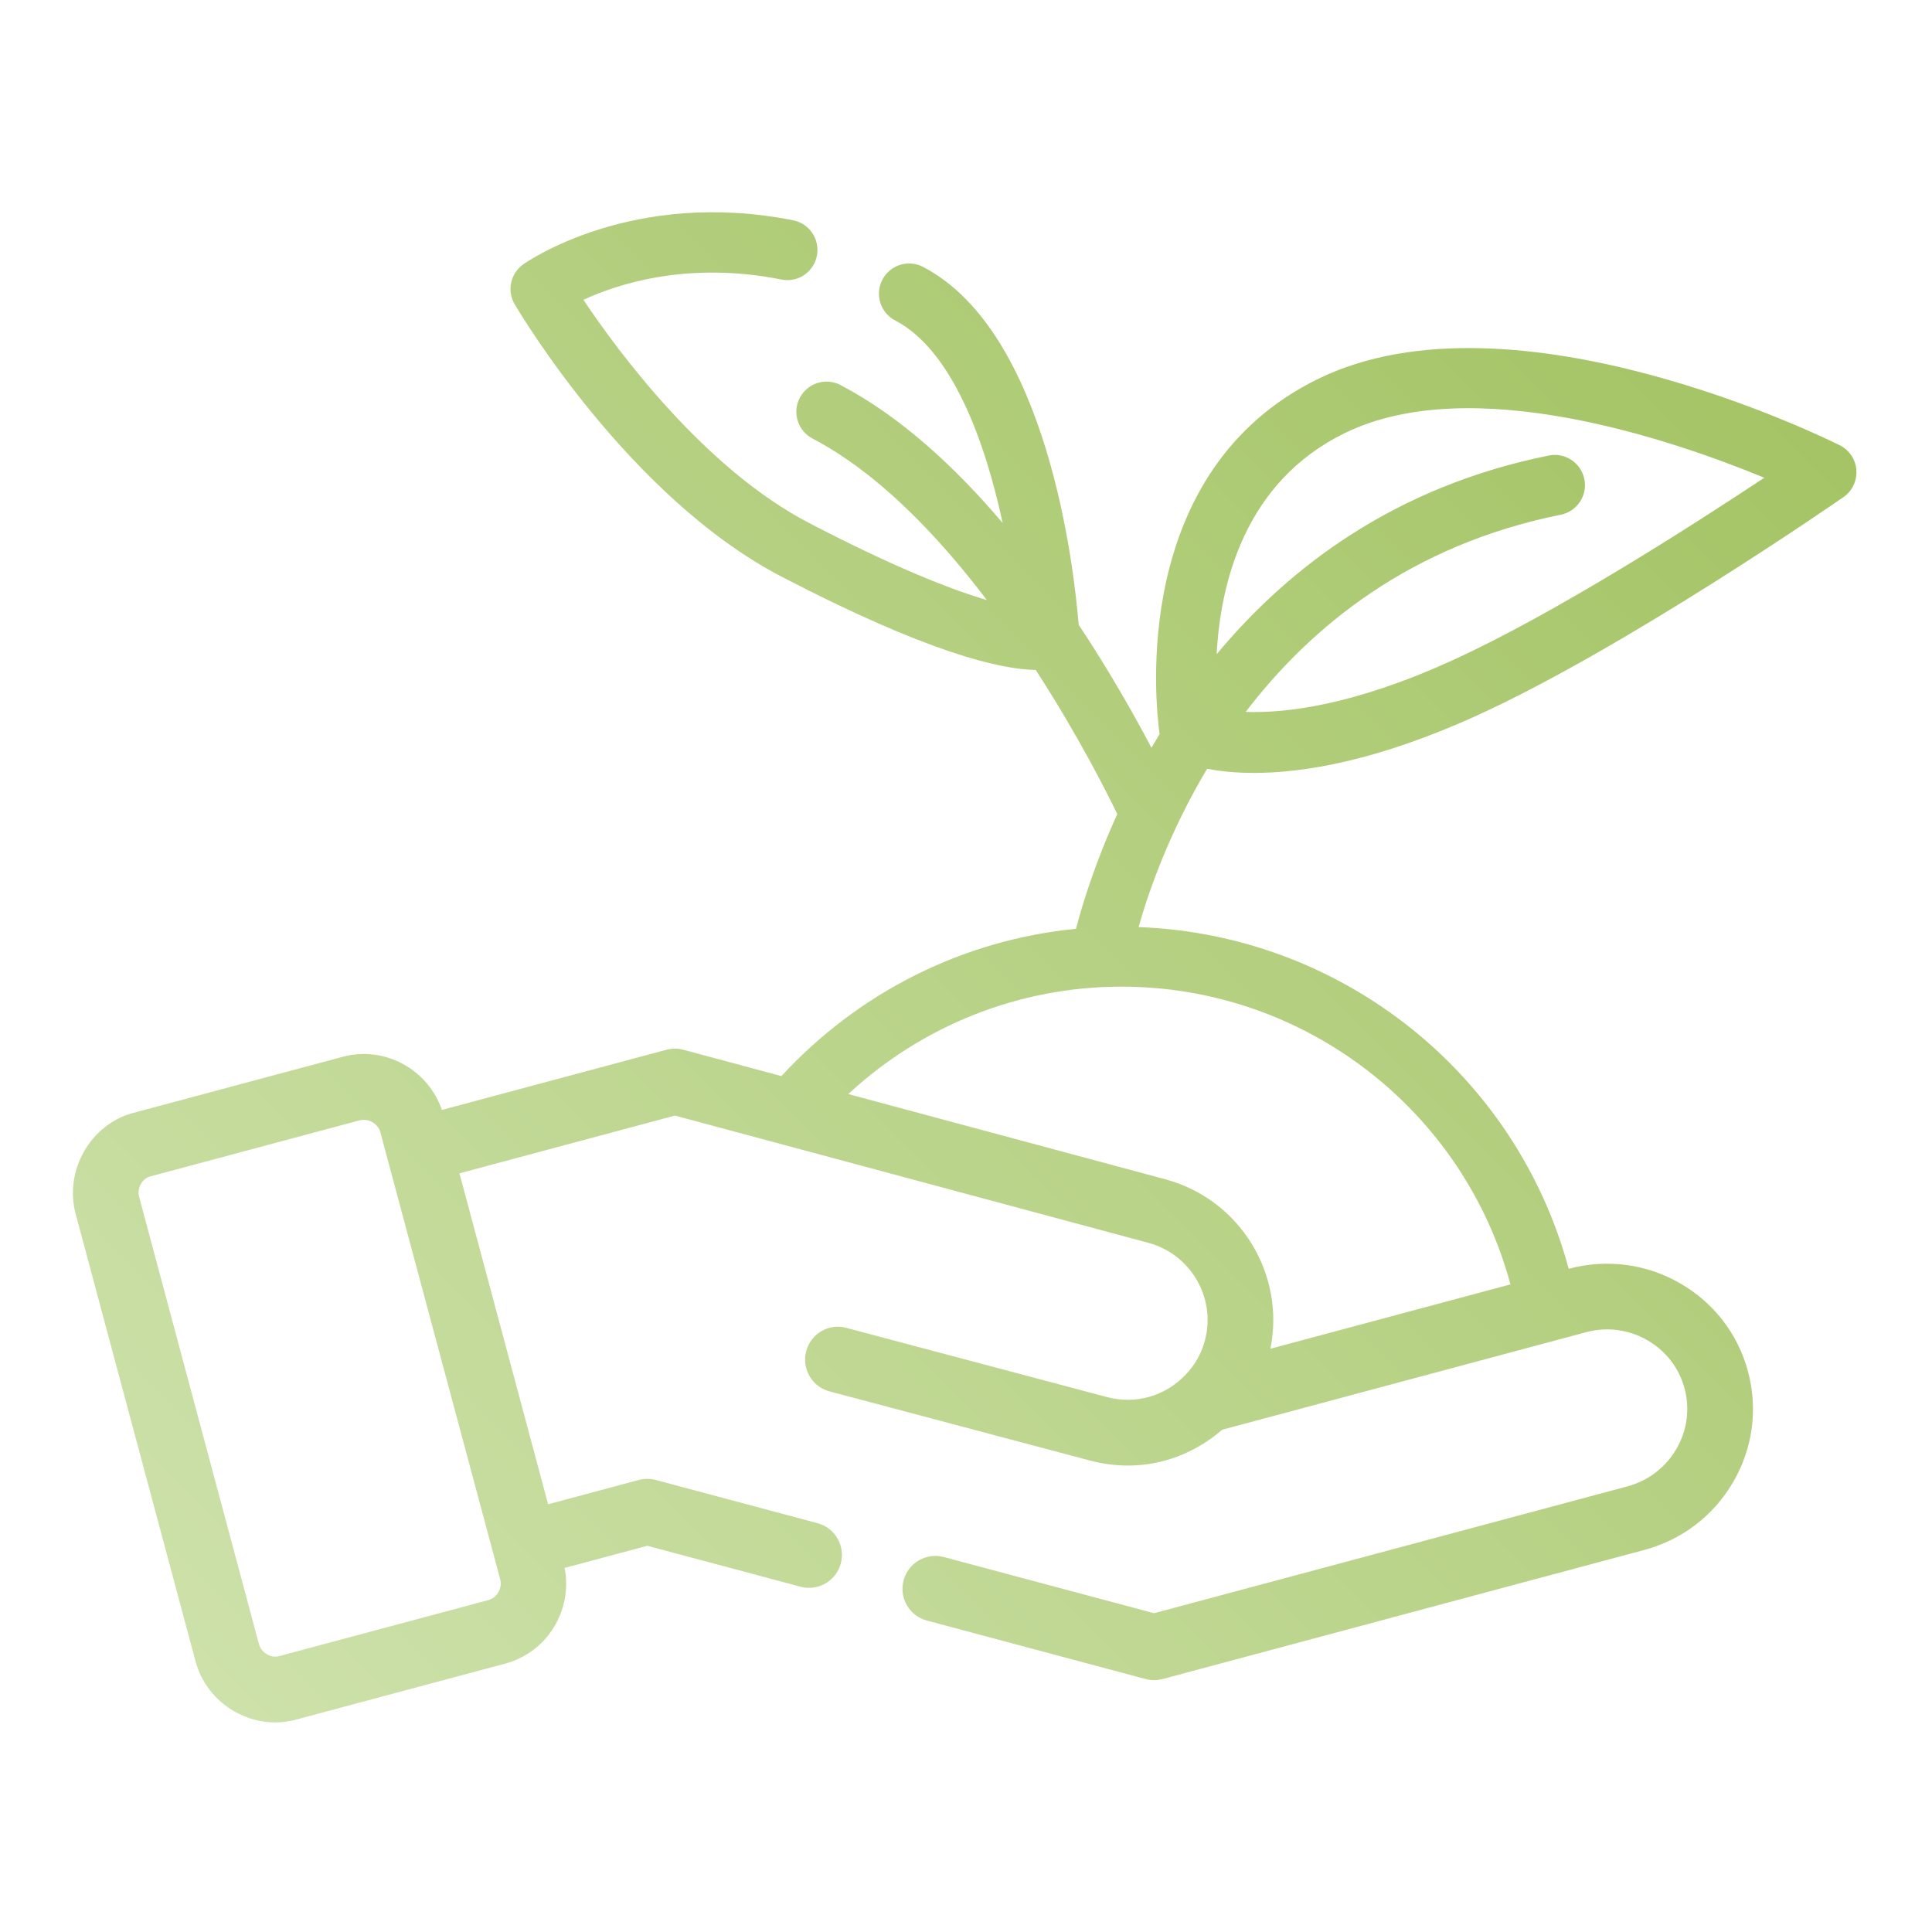 <?xml version="1.0" encoding="UTF-8"?>
<svg xmlns="http://www.w3.org/2000/svg" xmlns:xlink="http://www.w3.org/1999/xlink" id="Layer_1" height="512" viewBox="0 0 64 64" width="512">
  <linearGradient id="SVGID_1_" gradientUnits="userSpaceOnUse" x1="8.668" x2="56.335" y1="57.735" y2="10.068">
    <stop offset="0" stop-color="#cde1aa"></stop>
    <stop offset="1" stop-color="#a4c465"></stop>
  </linearGradient>
  <g>
    <g>
      <path d="m60.946 14.751c-.439-.219-10.818-5.344-17.266-2.207-6.248 3.042-5.412 10.73-5.267 11.773-.093.152-.183.303-.27.454-.556-1.058-1.37-2.508-2.411-4.076-.15-1.854-1.025-9.703-5.154-11.853-.491-.258-1.095-.064-1.349.425-.255.49-.065 1.094.425 1.349 1.889.983 2.979 4.009 3.56 6.708-1.56-1.838-3.376-3.525-5.37-4.568-.491-.259-1.094-.066-1.35.422-.256.489-.067 1.094.422 1.35 2.17 1.135 4.148 3.205 5.775 5.35-1.18-.349-3.042-1.071-5.885-2.551-3.472-1.807-6.325-5.669-7.48-7.396 1.168-.539 3.482-1.283 6.558-.672.55.111 1.068-.244 1.176-.785.108-.542-.243-1.068-.785-1.176-5.309-1.057-8.795 1.354-8.941 1.458-.424.3-.548.874-.285 1.322.152.26 3.794 6.398 8.835 9.021 4.848 2.524 7.255 3.076 8.426 3.094 1.415 2.185 2.373 4.092 2.701 4.774-.747 1.644-1.166 3.028-1.368 3.801-3.741.367-7.194 2.098-9.758 4.879l-3.244-.872c-.184-.049-.379-.049-.564 0l-7.439 1.993c-.463-1.346-1.893-2.134-3.285-1.76l-6.941 1.859h-.002c-1.416.38-2.288 1.912-1.904 3.346l3.969 14.812c.189.705.646 1.296 1.284 1.665.423.243.888.368 1.354.368.229 0 .459-.03.684-.091l6.942-1.859c1.394-.375 2.236-1.77 1.964-3.168l2.74-.734 5.077 1.356c.095.025.188.037.282.037.48 0 .921-.321 1.051-.808.155-.581-.189-1.178-.771-1.333l-5.358-1.432c-.186-.049-.379-.049-.563 0l-3.004.804-2.937-10.962 7.139-1.913 15.679 4.214c1.411.379 2.253 1.832 1.875 3.238-.121.449-.341.827-.639 1.132-.664.707-1.658.994-2.604.741l-8.633-2.292c-.582-.159-1.178.191-1.331.772-.154.581.191 1.177.772 1.331l8.632 2.292c.418.111.841.166 1.259.166 1.147 0 2.243-.43 3.12-1.188l12.047-3.229c.693-.187 1.414-.092 2.033.263.614.353 1.053.92 1.234 1.599.183.679.087 1.39-.27 2.003-.358.616-.937 1.058-1.63 1.243l-15.672 4.2-6.965-1.861c-.58-.154-1.178.189-1.333.771s.189 1.178.771 1.333l7.246 1.937c.092.024.187.037.281.037s.189-.013.282-.037l15.953-4.275c1.253-.335 2.3-1.136 2.949-2.253.649-1.118.823-2.418.49-3.66-.332-1.242-1.133-2.28-2.255-2.924-1.119-.643-2.427-.813-3.68-.478l-.005.001c-1.739-6.457-7.511-11.071-14.248-11.32.331-1.172 1.013-3.141 2.271-5.244.399.076.909.137 1.55.137 1.639 0 4.086-.395 7.42-1.917 4.913-2.243 11.817-7.018 12.108-7.219.291-.202.453-.541.428-.894-.023-.351-.232-.665-.548-.823zm-44.61 36.692v.004s.002.002.002.004l.232.867c.078.294-.104.609-.396.688l-6.942 1.859c-.121.031-.263.01-.386-.062-.078-.045-.217-.149-.269-.343l-3.968-14.811c-.076-.283.098-.606.365-.678l6.941-1.859c.287-.075.607.108.685.396l.233.871s0 0 0 0zm33.7-8.896-7.953 2.132c.503-2.472-1.008-4.949-3.481-5.614l-10.502-2.823c2.454-2.272 5.661-3.558 9.051-3.558 6.07.001 11.329 4.092 12.885 9.863zm-1.907-20.68c-3.294 1.505-5.545 1.762-6.864 1.716 2.156-2.823 5.451-5.527 10.436-6.532.542-.109.893-.637.783-1.178s-.64-.896-1.178-.783c-5.089 1.026-8.601 3.693-11.002 6.582.121-2.321.91-5.702 4.252-7.329 4.2-2.047 10.853.229 13.888 1.483-2.321 1.541-6.895 4.48-10.315 6.041z" fill="url(#SVGID_1_)"></path>
    </g>
  </g>
</svg>
